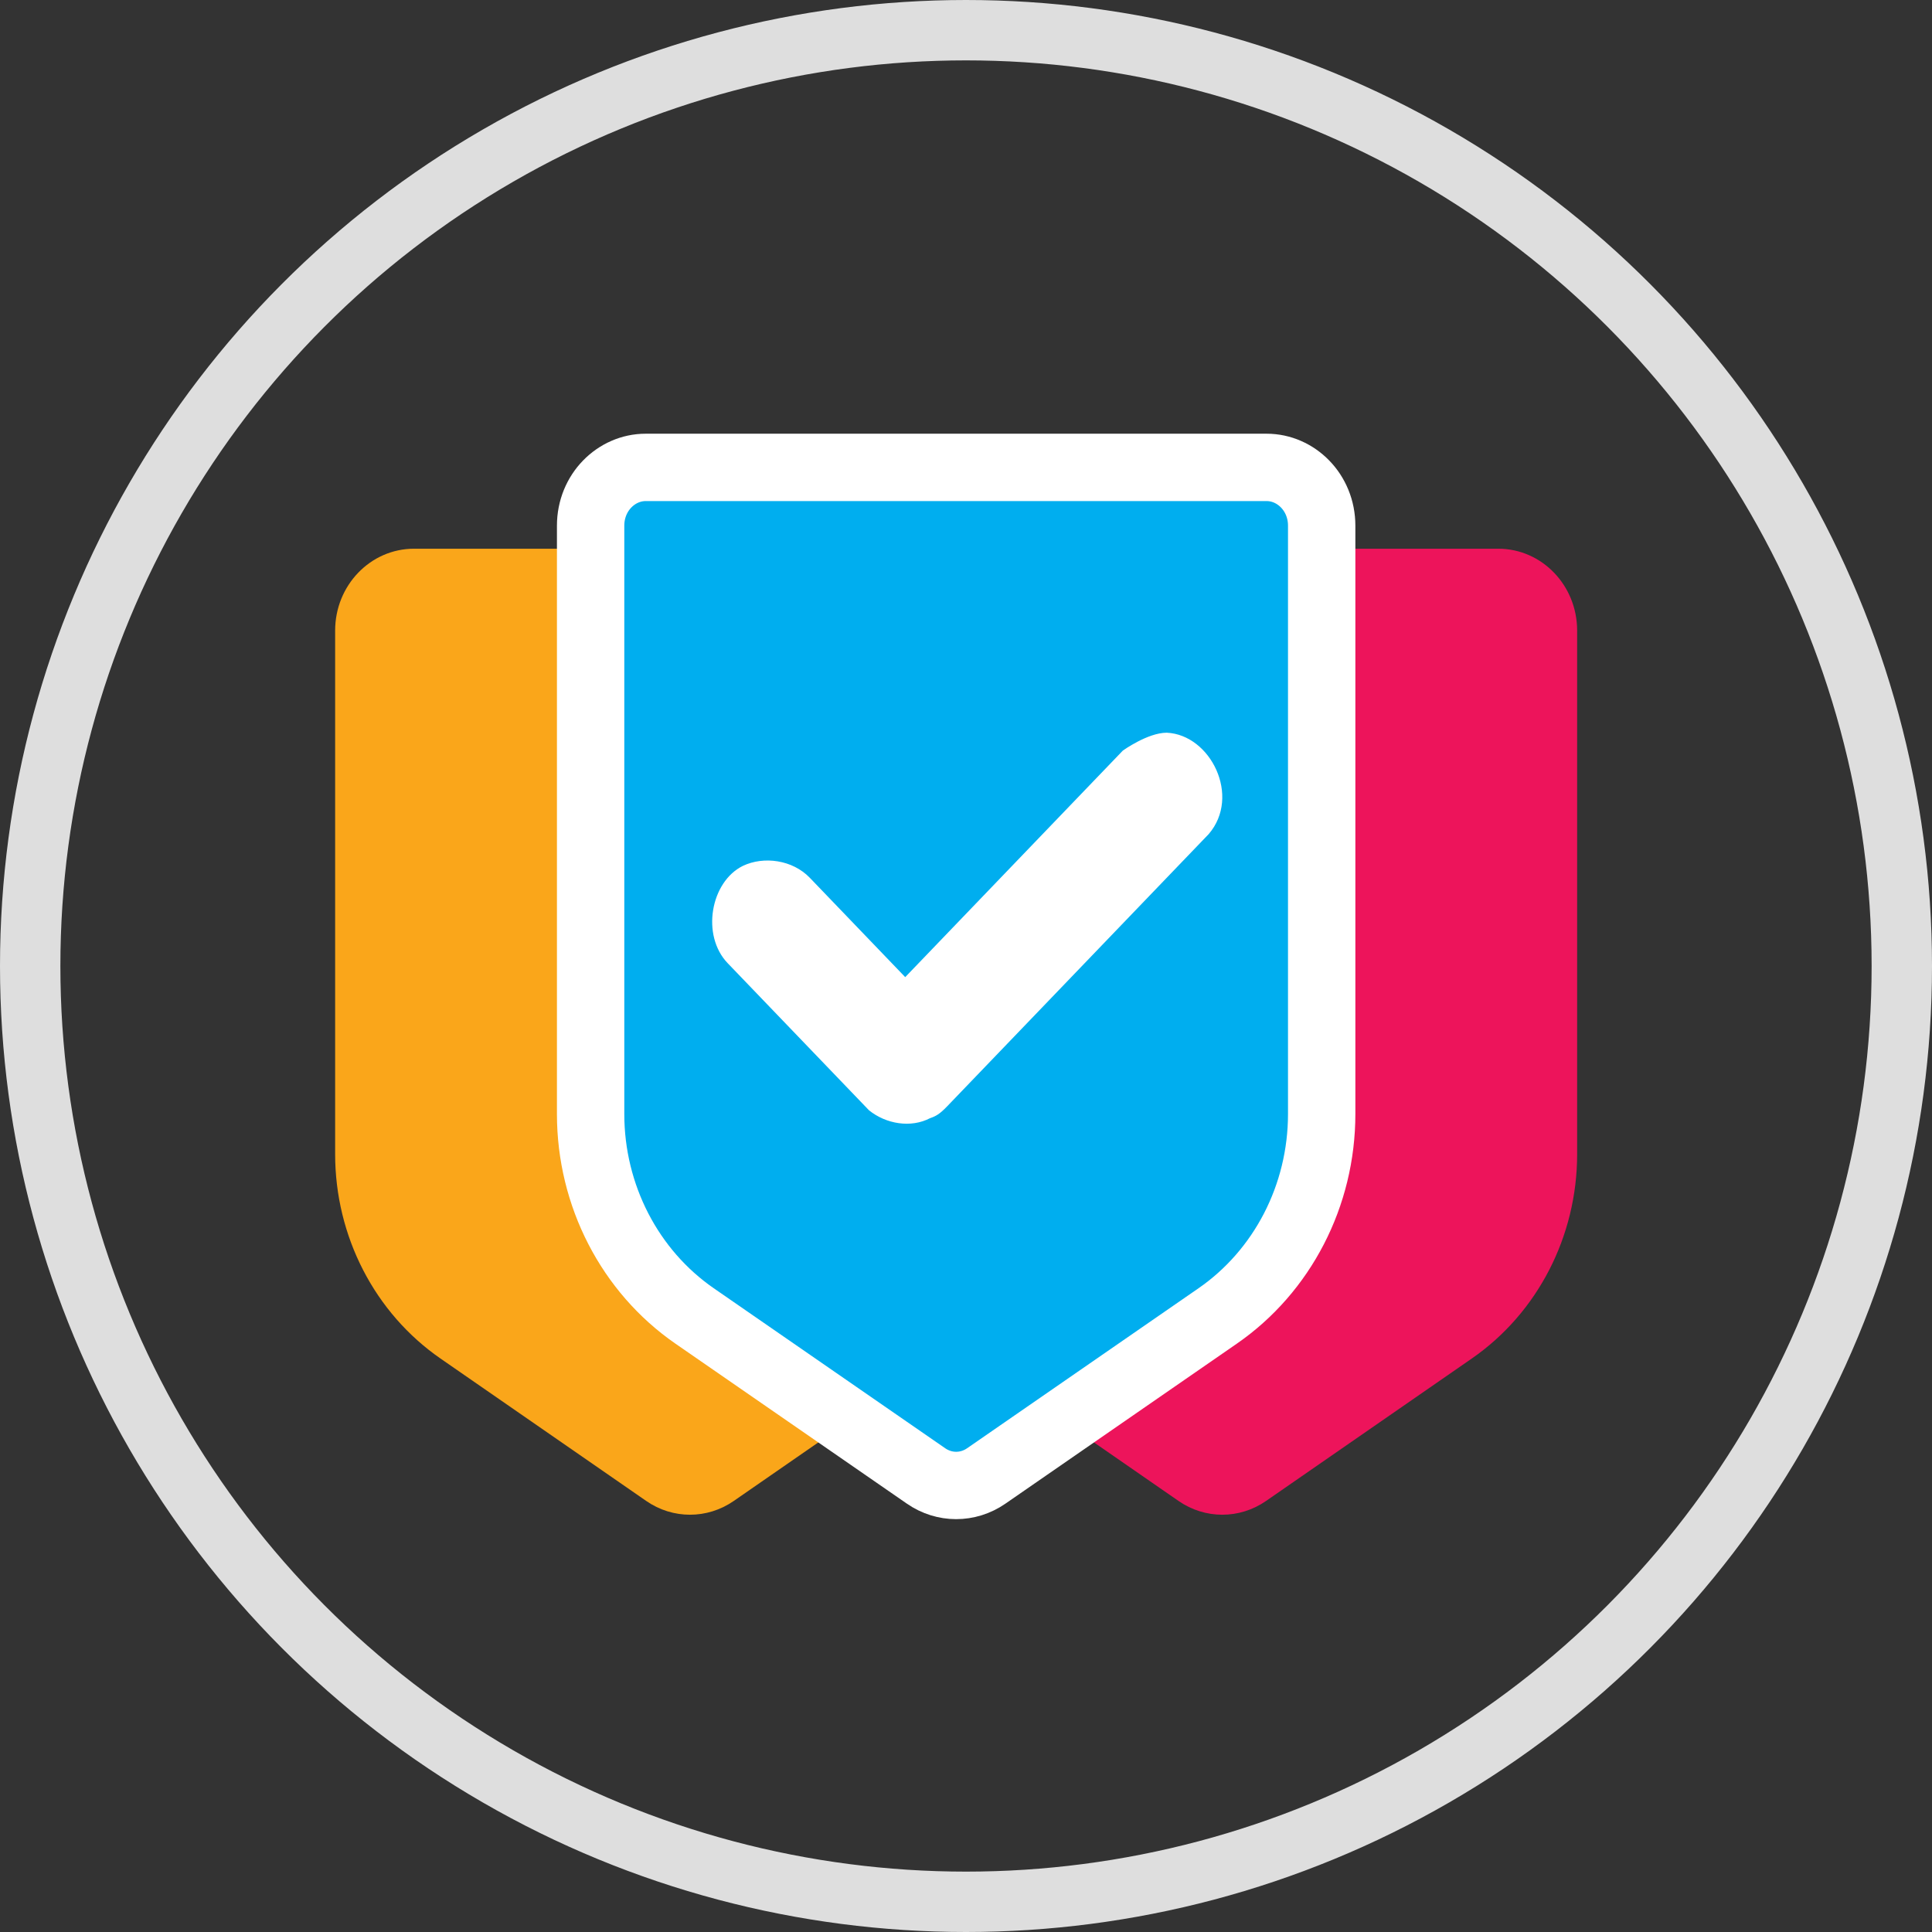 <svg xmlns="http://www.w3.org/2000/svg" width="128" height="128" viewBox="0 0 128 128" fill="none"><rect x="0" y="0" width="128" height="128" fill="#333333" stroke="none"/><circle cx="64" cy="64" r="62" stroke="#DEDEDE" stroke-width="4"></circle><path d="M22.204 41.778C22.204 38.782 24.543 36.354 27.429 36.354H64C66.885 36.354 69.225 38.782 69.225 41.778V76.466C69.225 81.907 66.606 86.988 62.245 90.006L48.612 99.443C46.857 100.658 44.571 100.658 42.816 99.443L29.183 90.006C24.823 86.988 22.204 81.907 22.204 76.466V41.778Z" fill="#FAA61A"></path><path d="M57.469 41.778C57.469 38.782 59.809 36.354 62.694 36.354H99.265C102.151 36.354 104.49 38.782 104.49 41.778V76.466C104.49 81.907 101.871 86.988 97.51 90.006L83.878 99.443C82.123 100.658 79.837 100.658 78.082 99.443L64.449 90.006C60.089 86.988 57.469 81.907 57.469 76.466V41.778Z" fill="#ED145B"></path><path d="M39.13 34.83C39.13 32.619 40.838 30.966 42.776 30.966H83.919C85.857 30.966 87.565 32.619 87.565 34.83V73.806C87.565 79.209 84.96 84.223 80.675 87.185L65.339 97.788C64.128 98.625 62.566 98.625 61.356 97.788L46.019 87.185C41.734 84.223 39.13 79.209 39.13 73.806V34.83Z" fill="#00AEEF" stroke="white" stroke-width="4.463"></path><path d="M77.299 48.544C80.208 48.676 82.232 52.757 80.082 55.258L79.955 55.39L62.755 73.293C62.25 73.82 61.997 73.952 61.617 74.083C60.353 74.742 58.709 74.478 57.57 73.557C57.444 73.425 57.444 73.425 57.317 73.293L48.212 63.815C46.441 61.972 47.073 58.418 49.223 57.364C50.614 56.706 52.511 56.969 53.65 58.154L59.973 64.737L74.391 49.729C74.391 49.729 76.035 48.544 77.299 48.544Z" fill="white"></path></svg>